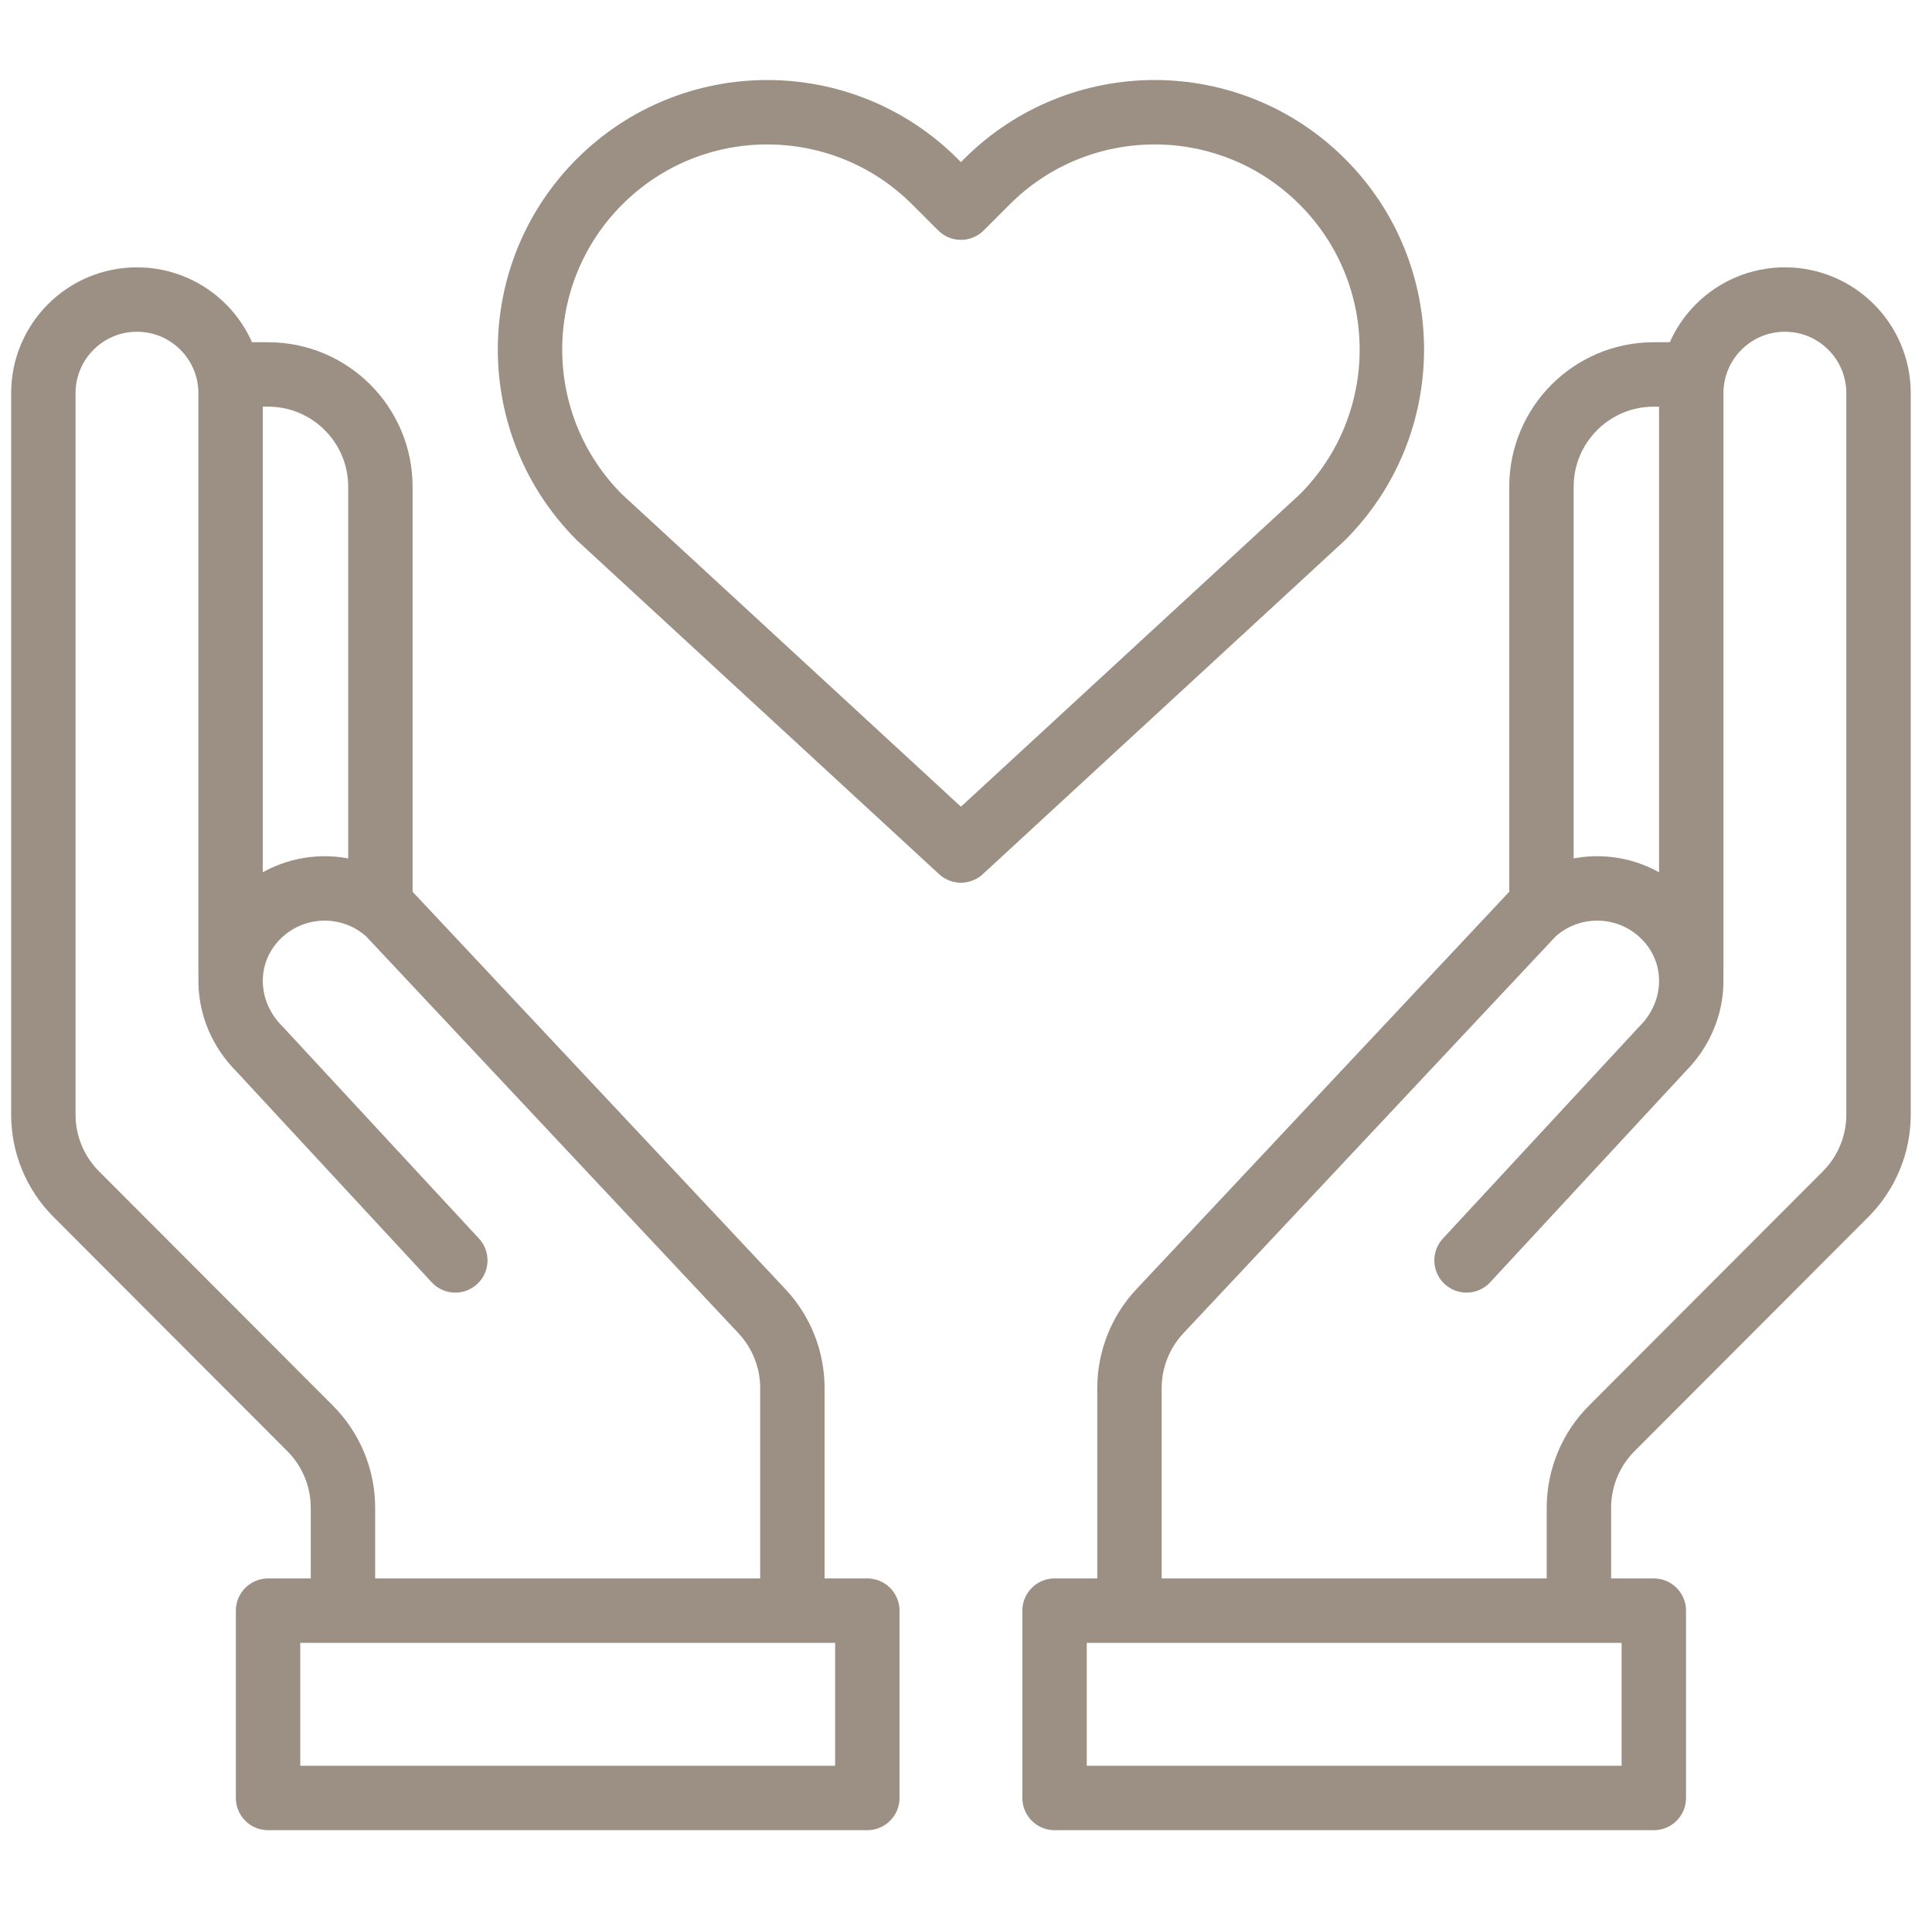 <svg width="87" height="86" viewBox="0 0 87 86" fill="none" xmlns="http://www.w3.org/2000/svg">
<g clip-path="url(#clip0_1_2026)">
<path d="M10.384 43.843V17.702C10.384 15.373 8.496 13.486 6.168 13.486C3.839 13.486 1.952 15.373 1.952 17.702V50.183C1.952 51.523 2.483 52.809 3.431 53.758L13.939 64.283C14.902 65.233 15.444 66.53 15.444 67.883V72.514H35.682V62.495C35.682 61.209 35.193 59.971 34.312 59.033L17.494 41.11C15.806 39.575 13.211 39.637 11.598 41.25C9.929 42.919 10.006 45.547 11.675 47.216L20.503 56.745M10.3 16.858H12.071C14.866 16.858 17.13 19.123 17.13 21.918V40.814M76.159 43.843V17.702C76.159 15.373 78.047 13.486 80.376 13.486C82.704 13.486 84.592 15.373 84.592 17.702V50.183C84.592 51.523 84.06 52.809 83.113 53.758L72.604 64.283C71.642 65.233 71.1 66.53 71.1 67.883V72.514H50.861V62.495C50.861 61.209 51.351 59.971 52.231 59.033L69.049 41.11C70.737 39.575 73.333 39.637 74.946 41.25C76.615 42.919 76.537 45.547 74.869 47.216L66.04 56.745M69.413 40.814V21.918C69.413 19.123 71.678 16.858 74.473 16.858H76.244M12.071 72.514H39.056V80.947H12.071V72.514ZM47.488 72.514H74.473V80.947H47.488V72.514ZM59.547 8.182C55.375 4.01 48.611 4.01 44.438 8.182L43.272 9.348L42.105 8.182C37.933 4.01 31.168 4.01 26.996 8.182C22.824 12.354 22.824 19.119 26.996 23.291L43.272 38.291L59.547 23.291C63.72 19.119 63.72 12.354 59.547 8.182Z" stroke="#5B4531" stroke-opacity="0.6" stroke-width="2.9" stroke-miterlimit="10" stroke-linecap="round" stroke-linejoin="round"/>
</g>
<defs>
<clipPath id="clip0_1_2026">
<rect width="86" height="86" fill="white" transform="translate(0.272)"/>
</clipPath>
</defs>
</svg>
